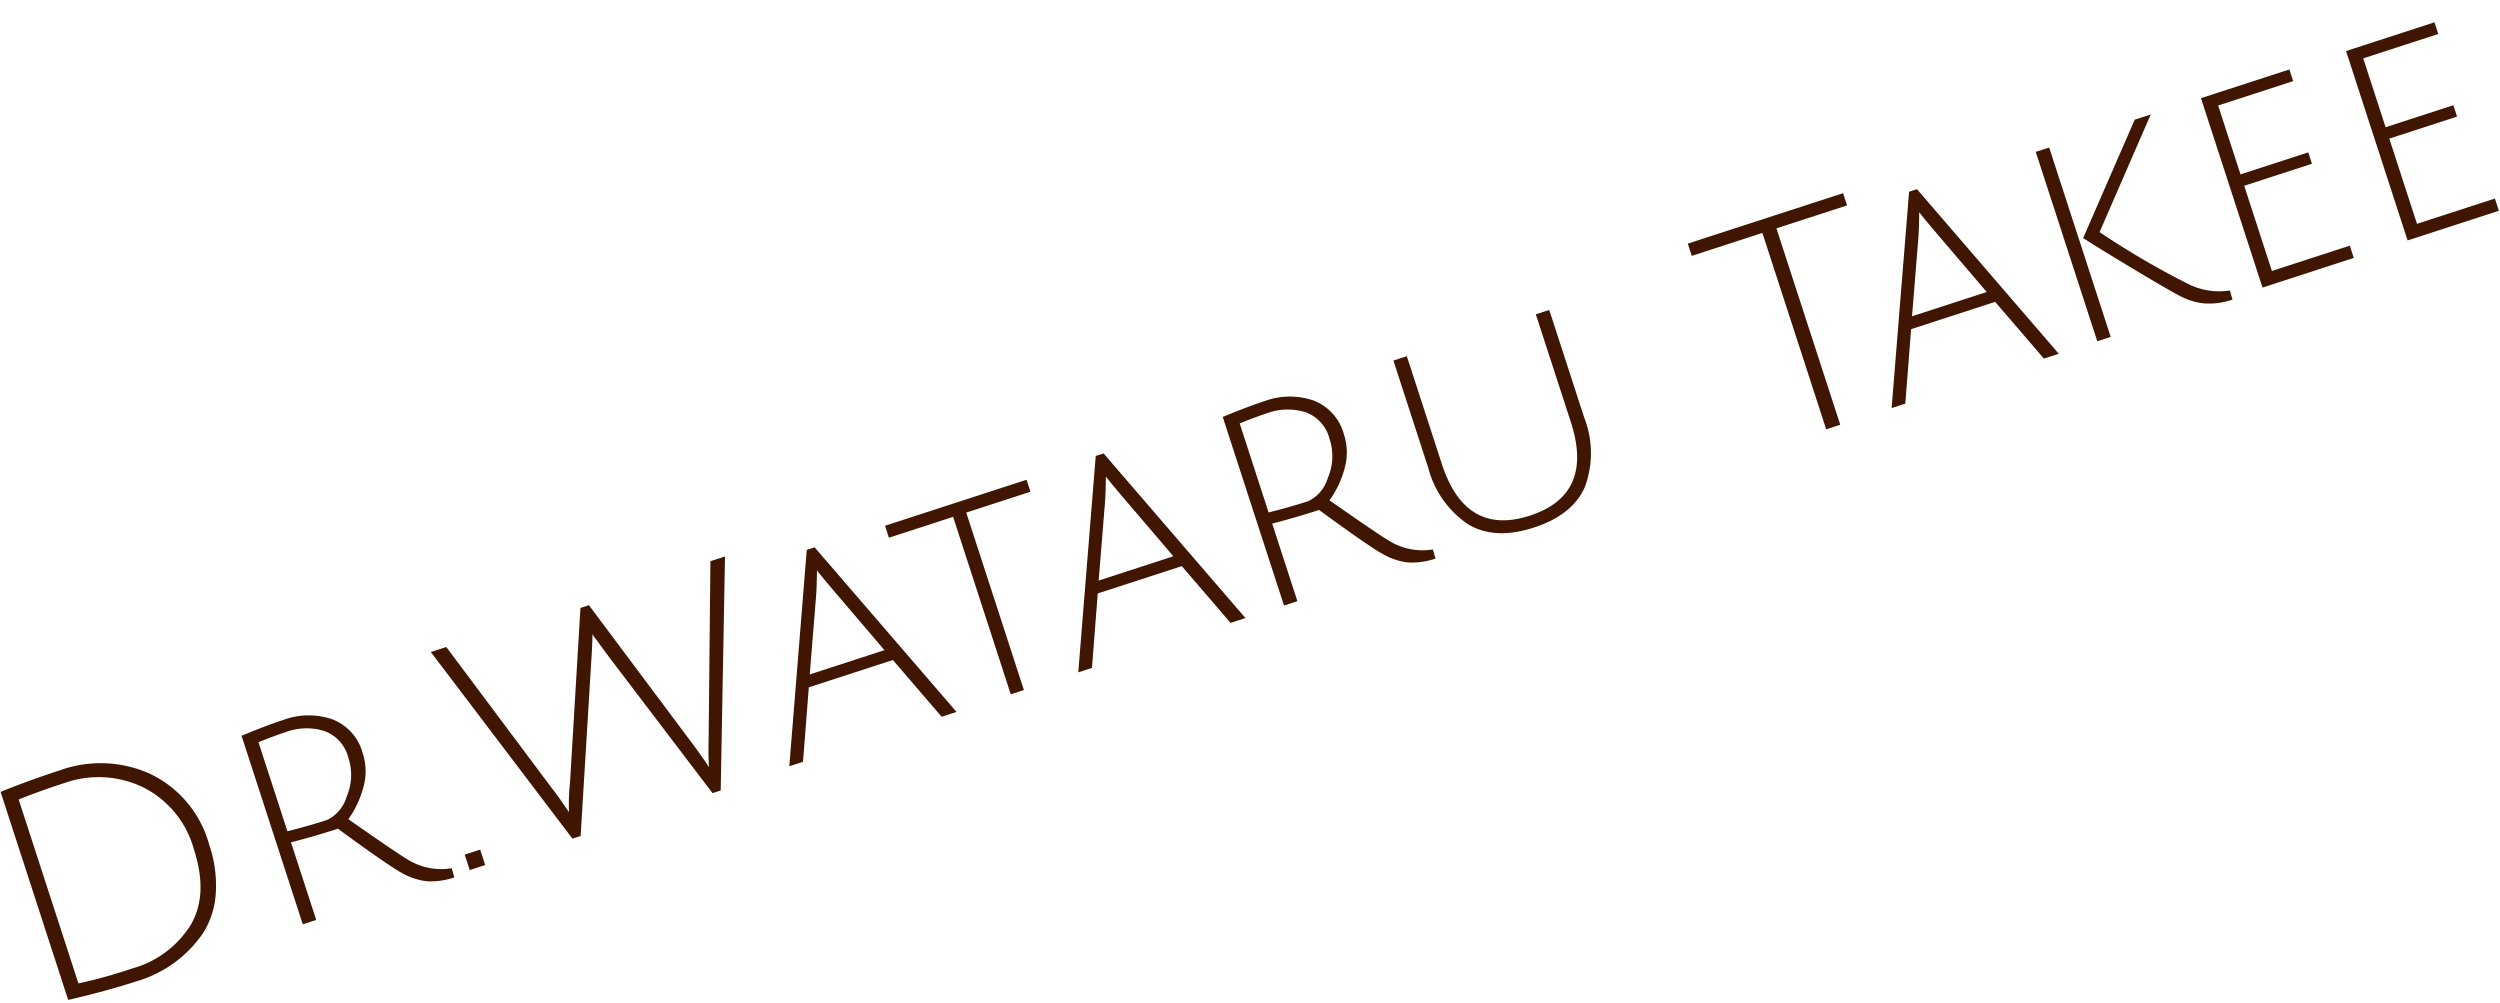 <svg xmlns="http://www.w3.org/2000/svg" width="228.105" height="91.551" viewBox="0 0 228.105 91.551">
  <path id="img_message_takee" d="M20.188-.98A9.155,9.155,0,0,0,26.53-3.122q2.394-2.142,2.394-6.454a8.98,8.98,0,0,0-2.7-6.86,9.362,9.362,0,0,0-6.678-2.548q-2.548,0-4.424.14V-1.2A44.022,44.022,0,0,0,20.188-.98Zm-.644-19.236a10.959,10.959,0,0,1,7.728,2.87,10.094,10.094,0,0,1,3.108,7.8,11.4,11.4,0,0,1-.8,4.41,7.694,7.694,0,0,1-2.2,3.066,11.1,11.1,0,0,1-7.2,2.324q-2.828,0-6.412-.308V-20.02Q16.632-20.216,19.544-20.216ZM36.26,0V-18.088q2.408-.2,4.088-.2a6.645,6.645,0,0,1,4.256,1.33,4.557,4.557,0,0,1,1.68,3.794,5.317,5.317,0,0,1-.952,3.052A8.974,8.974,0,0,1,43.176-7.84q3.332,4.424,4.116,5.292A5.762,5.762,0,0,0,50.764-.672L50.736.2a6.648,6.648,0,0,1-2.548-.462,6.114,6.114,0,0,1-1.946-1.47Q45.276-2.772,42-7.308q-2.268,0-4.452-.14V0ZM41.3-8.372a3.39,3.39,0,0,0,2.352-1.456,5.019,5.019,0,0,0,1.26-3.388,3.477,3.477,0,0,0-1.316-2.94,5.463,5.463,0,0,0-3.416-1.008q-1.12,0-2.632.112v8.54Q39.564-8.372,41.3-8.372ZM52.276,0V-1.484H53.76V0Zm11.2-4.844,5.8-14.784h.812l5.068,14.9q.588,1.764.784,2.548.224-.924.784-2.52L81.872-20.02h1.4L76.3.168h-.784l-5.18-14.84q-.112-.364-.238-.728t-.21-.644a4.533,4.533,0,0,0-.168-.476l-.112-.336a1.4,1.4,0,0,1-.028-.168q-.336,1.008-.868,2.324L62.86.168h-.784L55.048-20.02h1.484L61.656-4.956q.364,1.008.6,1.82t.266.9A19.965,19.965,0,0,1,63.476-4.844ZM86.856-6.3,84.252,0H82.936l7.616-18.284h.756L98.98,0H97.552L94.92-6.3Zm4-9.912q-.42,1.26-.756,2.1l-2.8,6.72h7.168L91.7-14.084Q91.056-15.652,90.86-16.212Zm13.328-.812h-6.16v-1.148h13.58v1.148h-6.16V0h-1.26ZM114.576-6.3l-2.6,6.3h-1.316l7.616-18.284h.756L126.7,0h-1.428L122.64-6.3Zm4-9.912q-.42,1.26-.756,2.1l-2.8,6.72h7.168l-2.772-6.692Q118.776-15.652,118.58-16.212ZM130.4,0V-18.088q2.408-.2,4.088-.2a6.645,6.645,0,0,1,4.256,1.33,4.557,4.557,0,0,1,1.68,3.794,5.317,5.317,0,0,1-.952,3.052,8.974,8.974,0,0,1-2.156,2.268q3.332,4.424,4.116,5.292A5.762,5.762,0,0,0,144.9-.672L144.872.2a6.648,6.648,0,0,1-2.548-.462,6.114,6.114,0,0,1-1.946-1.47q-.966-1.036-4.242-5.572-2.268,0-4.452-.14V0Zm5.04-8.372a3.39,3.39,0,0,0,2.352-1.456,5.019,5.019,0,0,0,1.26-3.388,3.477,3.477,0,0,0-1.316-2.94,5.463,5.463,0,0,0-3.416-1.008q-1.12,0-2.632.112v8.54Q133.7-8.372,135.436-8.372Zm24.472,6.5Q158.06.28,154.28.28t-5.628-2.156A8.874,8.874,0,0,1,146.8-7.84V-18.172h1.288V-7.84q0,6.972,6.188,6.972t6.188-6.972V-18.172h1.288V-7.84A8.874,8.874,0,0,1,159.908-1.876ZM182.42-18.844h-6.776V-20.02h14.9v1.176h-6.776V0H182.42ZM192.612-6.3l-2.6,6.3h-1.316l7.616-18.284h.756L204.736,0h-1.428l-2.632-6.3Zm4-9.912q-.42,1.26-.756,2.1l-2.8,6.72h7.168l-2.772-6.692Q196.812-15.652,196.616-16.212Zm22.848-1.96-7.756,8.764a74.884,74.884,0,0,0,6.286,7.056,6.3,6.3,0,0,0,3.374,1.68L221.34.2a6.648,6.648,0,0,1-2.548-.462,5.96,5.96,0,0,1-1.736-1.162Q216.3-2.156,213.822-5t-3.71-4.354l7.812-8.82Zm-9.744,0V0h-1.288V-18.172ZM224.28,0V-18.172h8.484v1.12h-7.2v6.608h6.5v1.092h-6.5v8.176h7.476V0ZM238.2,0V-18.172h8.484v1.12h-7.2v6.608h6.5v1.092h-6.5v8.176h7.476V0Z" transform="matrix(0.951, -0.309, 0.309, 0.951, -6.855, 95.542)" fill="#401603"/>
</svg>
